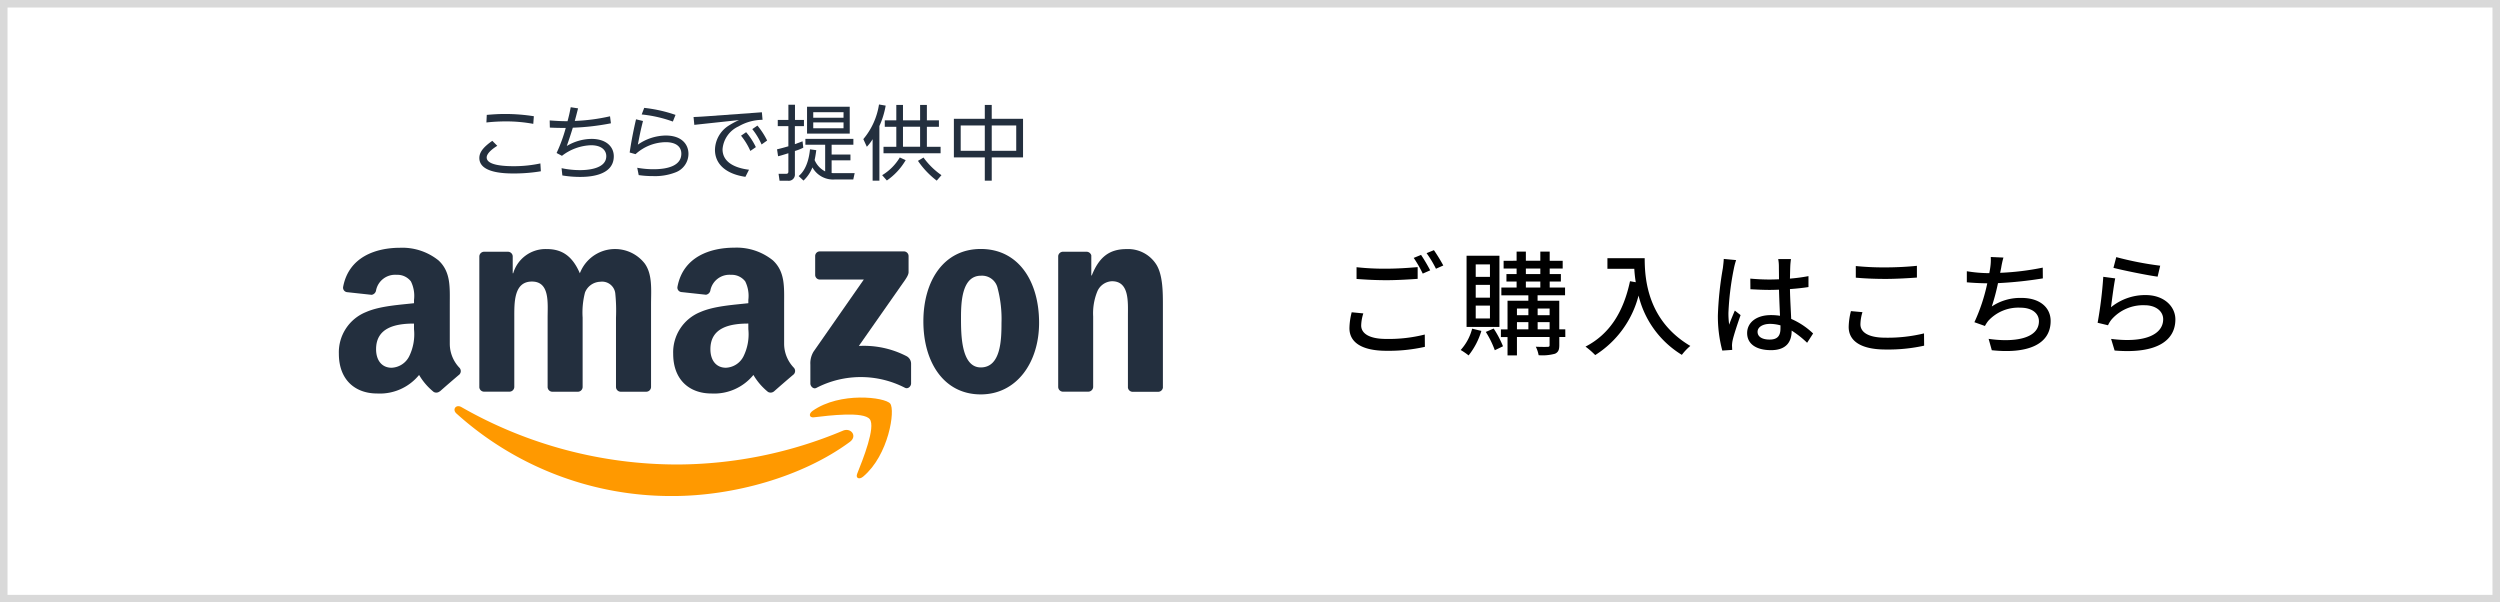 <svg xmlns="http://www.w3.org/2000/svg" width="332" height="80" viewBox="0 0 332 80">
  <g id="amazon_btn" transform="translate(-846 -476)">
    <g id="長方形_601" data-name="長方形 601" transform="translate(846 476)" fill="#fff" stroke="#d9d9d9" stroke-width="1">
      <rect width="332" height="80" stroke="none"/>
      <rect x="0.5" y="0.5" width="331" height="79" fill="none"/>
    </g>
    <path id="パス_44014" data-name="パス 44014" d="M11.715-12.15l-.975.4a15.279,15.279,0,0,1,1.2,2.085l.99-.435A21.737,21.737,0,0,0,11.715-12.15Zm1.71-.63-.975.4a14.288,14.288,0,0,1,1.245,2.07l.975-.435A23.276,23.276,0,0,0,13.425-12.78ZM3.15-8.955c1.2.09,2.475.165,3.99.165,1.38,0,3.105-.105,4.125-.18v-1.56c-1.1.1-2.685.21-4.14.21a33.62,33.62,0,0,1-3.975-.195ZM2.505-4.53a9.05,9.05,0,0,0-.3,2.1C2.2-.48,3.93.585,7.125.585a21.856,21.856,0,0,0,5.1-.525L12.21-1.575A19.532,19.532,0,0,1,7.08-.99c-2.28,0-3.315-.75-3.315-1.785A5.66,5.66,0,0,1,4.05-4.38Zm18.36-4.7h-1.89V-10.89h1.89Zm0,2.76h-1.89v-1.7h1.89Zm0,2.76h-1.89v-1.71h1.89Zm1.26-8.325H17.76v9.45h4.365ZM18.5-2.355A6.7,6.7,0,0,1,16.98.48a8.648,8.648,0,0,1,1.05.72,9.677,9.677,0,0,0,1.695-3.255Zm1.815.435A12.51,12.51,0,0,1,21.51.51L22.6-.015A13.9,13.9,0,0,0,21.36-2.37Zm6.885-.345v-.96h1.59v.96Zm-2.745-.96h1.515v.96H24.45Zm1.515-1.8v.885H24.45v-.885Zm2.82,0v.885h-1.59v-.885ZM25.635-8.61h1.92v.795h-1.92Zm0-1.725h1.92V-9.6h-1.92Zm5.235,8.07h-.8v-3.8h-2.88v-.72H30.84V-7.815H28.8V-8.61h1.485V-9.6H28.8v-.735h1.725V-11.37H28.8v-1.215H27.555v1.215h-1.92v-1.215h-1.23v1.215H22.68v1.035h1.725V-9.6h-1.35v.99h1.35v.795H22.38V-6.78h3.585v.72H23.2v3.8H22.32v1.02H23.2V1.2H24.45V-1.245h4.335V-.18c0,.18-.045.24-.255.24-.195.015-.885.015-1.575-.015A4.137,4.137,0,0,1,27.33,1.17,6.256,6.256,0,0,0,29.505.975c.435-.2.57-.525.57-1.14v-1.08h.8Zm5.595-9.45v1.41h3.57A16.575,16.575,0,0,0,40.23-8.52l-.765-.135C38.6-4.59,36.78-1.635,33.555.03a10.669,10.669,0,0,1,1.29,1.125A13.229,13.229,0,0,0,40.6-6.75,12.727,12.727,0,0,0,46.35,1.125,7.048,7.048,0,0,1,47.475-.06C41.76-3.435,41.415-9,41.415-11.715Zm15.45.1c-.015.39-.075.855-.12,1.23a44.728,44.728,0,0,0-.66,6.225A17.661,17.661,0,0,0,51.72.555l1.32-.09c-.015-.18-.015-.405-.03-.555a3.576,3.576,0,0,1,.075-.675c.165-.765.675-2.28,1.065-3.39l-.765-.6c-.225.54-.54,1.26-.75,1.875a11.051,11.051,0,0,1-.1-1.56,37.073,37.073,0,0,1,.72-5.88,9.8,9.8,0,0,1,.3-1.14Zm7.53,9.225c0,.93-.345,1.485-1.44,1.485-.945,0-1.6-.345-1.6-1.035,0-.615.675-1.05,1.665-1.05a5.286,5.286,0,0,1,1.38.2Zm4.335.675a9.831,9.831,0,0,0-2.91-1.935c-.045-1.14-.135-2.475-.165-3.96.855-.06,1.695-.15,2.46-.27V-9.33a23.255,23.255,0,0,1-2.46.33c.015-.675.03-1.305.045-1.68.015-.3.045-.615.09-.915H59.145a5.287,5.287,0,0,1,.09.945c0,.375.015,1.005.015,1.74-.42.015-.825.03-1.245.03-.885,0-1.71-.045-2.565-.12l.015,1.41c.87.045,1.68.09,2.535.09.42,0,.84-.015,1.26-.03.03,1.155.09,2.43.135,3.465a7.645,7.645,0,0,0-1.2-.09c-1.98,0-3.165,1.02-3.165,2.385C55.02-.345,56.19.5,58.2.5c2.07,0,2.73-1.17,2.73-2.55V-2.1A12.93,12.93,0,0,1,62.985-.48Zm5.67-7.41c1.185.105,2.46.165,3.99.165,1.38,0,3.1-.105,4.125-.18V-10.7c-1.11.12-2.7.21-4.14.21a37.6,37.6,0,0,1-3.975-.18Zm-.645,4.44a9.05,9.05,0,0,0-.3,2.1c0,1.935,1.725,3,4.905,3a22.133,22.133,0,0,0,5.115-.51L78.51-1.725a20.325,20.325,0,0,1-5.145.57c-2.265,0-3.3-.735-3.3-1.77a5.723,5.723,0,0,1,.27-1.62Zm25.47-5.775a35.474,35.474,0,0,1-5.655.69l.135-.66a11.765,11.765,0,0,1,.3-1.365l-1.68-.075a6.977,6.977,0,0,1-.06,1.335q-.045.337-.135.81h-.06a18.608,18.608,0,0,1-2.925-.255v1.47c.81.075,1.74.12,2.715.135A23.951,23.951,0,0,1,85.2-3.21l1.4.5a4.342,4.342,0,0,1,.435-.675,5.419,5.419,0,0,1,4.275-1.755c1.605,0,2.46.8,2.46,1.8C93.765-1,90.45-.51,87.09-1L87.51.51c4.635.495,7.815-.69,7.815-3.885,0-1.815-1.47-3.06-3.855-3.06A6.8,6.8,0,0,0,87.51-5.3a28.448,28.448,0,0,0,.825-3.1,52.99,52.99,0,0,0,5.955-.63Zm9.39.03c1.14.3,4.41.975,5.865,1.17l.345-1.455a43.054,43.054,0,0,1-5.835-1.14Zm.24,1.4-1.59-.21a55.23,55.23,0,0,1-.75,6.105l1.38.33a3.4,3.4,0,0,1,.5-.8,5.574,5.574,0,0,1,4.38-1.86c1.425,0,2.445.765,2.445,1.86,0,1.965-2.325,3.2-6.915,2.61l.465,1.545c5.79.48,8.07-1.44,8.07-4.125,0-1.755-1.53-3.24-3.945-3.24a7.17,7.17,0,0,0-4.605,1.62C103.455-6.105,103.71-8.1,103.9-9.03Z" transform="translate(1023 522)"/>
    <g id="available_at_amazon_rgb_jp_vertical_clr-01" transform="translate(826.68 426.299)">
      <path id="パス_43999" data-name="パス 43999" d="M151.943,73.548c-.258.162-1.407.875-1.407,1.55,0,1.061,2.362,1.158,3.607,1.158a16.874,16.874,0,0,0,3.524-.368l.063,1.042a21.488,21.488,0,0,1-3.532.291c-1.105,0-4.638,0-4.638-2.059,0-.875.738-1.582,1.722-2.276Zm4.78-2.915a19.726,19.726,0,0,0-3.642-.326,23.394,23.394,0,0,0-2.581.143l.047-1.009c.79-.063,1.495-.12,2.394-.12a24.456,24.456,0,0,1,3.859.3Z" transform="translate(-66.584 -4.484)" fill="#232f3e"/>
      <path id="パス_44000" data-name="パス 44000" d="M193.828,73.306a11.734,11.734,0,0,0,2.394.26c.554,0,3.543,0,3.543-1.852,0-.749-.584-1.453-2.038-1.453a6.681,6.681,0,0,0-3.848,1.407l-.713-.376a20.778,20.778,0,0,0,1.217-3.329c-.683,0-1.116,0-2.114-.044l-.02-.952c1.18.085,1.668.1,2.232.1h.14c.206-.781.26-1.029.422-1.854l.976.151c-.271,1.064-.293,1.151-.438,1.67a25.3,25.3,0,0,0,4.681-.617l.12.932a31.89,31.89,0,0,1-5.062.584c-.282.921-.51,1.6-.8,2.429a6.522,6.522,0,0,1,3.283-.943c1.939,0,2.959,1.029,2.959,2.309,0,2.74-3.675,2.74-4.53,2.74a14.25,14.25,0,0,1-2.3-.195Z" transform="translate(-99.931 -1.273)" fill="#232f3e"/>
      <path id="パス_44001" data-name="パス 44001" d="M242.517,67.362c-.368,1.464-.438,1.908-.683,3.143a6.586,6.586,0,0,1,3.7-1.212c2.167,0,3.022,1.212,3.022,2.438a2.635,2.635,0,0,1-1.733,2.46,7.478,7.478,0,0,1-3,.488,12.528,12.528,0,0,1-1.876-.131l-.195-.974a12.22,12.22,0,0,0,2.156.195c2.016,0,3.7-.523,3.7-2.062,0-.952-.729-1.532-2.092-1.532a6.073,6.073,0,0,0-3.988,1.593l-.781-.219c.129-.875.357-2.3.845-4.41Zm3.966.077a17.146,17.146,0,0,0-4.139-.943l.335-.875a18.791,18.791,0,0,1,4.158.932Z" transform="translate(-137.808 -1.594)" fill="#232f3e"/>
      <path id="パス_44002" data-name="パス 44002" d="M288.63,68.29l.088,1a6.465,6.465,0,0,0-3.187.875,3.648,3.648,0,0,0-2.125,3.036c0,2.038,2.276,2.567,3.513,2.718l-.477.945c-2.688-.4-4.042-1.766-4.042-3.587a3.887,3.887,0,0,1,1.679-3.121,10.97,10.97,0,0,1,1.514-.832l-5.936.637-.1-1.04c.6-.022,1.169-.057,1.766-.1Zm-2.092,2.644a9.077,9.077,0,0,1,1.291,1.983l-.731.508a8.753,8.753,0,0,0-1.237-2.024Zm1.5-.875a9.835,9.835,0,0,1,1.289,1.983l-.738.523a9.125,9.125,0,0,0-1.234-2.04Z" transform="translate(-168.132 -3.679)" fill="#232f3e"/>
      <path id="パス_44003" data-name="パス 44003" d="M333.679,69.429a6.251,6.251,0,0,1-1.116.438v3.064a.823.823,0,0,1-.943.889h-1.094l-.131-.921h.954c.153,0,.348,0,.348-.3V70.167c-.91.282-1.009.315-1.366.4l-.14-.921c.562-.131.875-.219,1.506-.4V66.569h-1.409v-.825H331.7V63.73h.875v2.014h1.191v.825h-1.206v2.394l1.018-.379Zm-.617,3.771c.357-.3,1.267-1.151,1.506-3.554l.834.116c-.088.657-.142.932-.219,1.313a3.031,3.031,0,0,0,1.4,1.506V69.042h-2.626V68.26h6.373v.781h-2.889v1.3h2.5v.77h-2.5v1.679a1.883,1.883,0,0,0,.291.022H340.5l-.184.836h-2.394a3.147,3.147,0,0,1-3.033-1.6,4.778,4.778,0,0,1-1.184,1.751Zm6.785-5.636h-5.671V63.99h5.669Zm-.823-2.845H335v.733h4.021Zm0,1.353H335v.781h4.021Z" transform="translate(-207.681 -0.117)" fill="#232f3e"/>
      <path id="パス_44004" data-name="パス 44004" d="M384.694,73.691h-.9V68.185a5.738,5.738,0,0,1-.768,1.007l-.466-1.016a9.364,9.364,0,0,0,2.081-4.6l.886.151a11.054,11.054,0,0,1-.834,2.712Zm.368-.727a6.848,6.848,0,0,0,2.342-2.351l.781.357a8.474,8.474,0,0,1-2.5,2.7Zm2.764-9.33v2.049H390.1V63.635h.9v2.049h1.6v.854H391v2.655h1.821v.858h-7.581v-.858h1.7V66.537h-1.532v-.854h1.532V63.635Zm2.272,2.9h-2.272v2.655H390.1Zm.455,4.088a9.763,9.763,0,0,0,2.383,2.34l-.628.727a11.312,11.312,0,0,1-2.493-2.626Z" transform="translate(-248.59 0)" fill="#232f3e"/>
      <path id="パス_44005" data-name="パス 44005" d="M441.606,65.671V63.83h.921v1.841h4.158V70.8h-4.158v3.088h-.921V70.8H437.5V65.671Zm0,.889h-3.2v3.362h3.2Zm4.174,0h-3.252v3.362h3.252Z" transform="translate(-291.505 -0.195)" fill="#232f3e"/>
      <path id="パス_44006" data-name="パス 44006" d="M187.008,251.367c-6.358,4.692-15.576,7.187-23.512,7.187A42.555,42.555,0,0,1,134.772,247.6c-.6-.538-.066-1.272.657-.856a57.77,57.77,0,0,0,28.739,7.621,57.154,57.154,0,0,0,21.921-4.487C187.159,249.426,188.06,250.591,187.008,251.367Z" transform="translate(-54.832 -142.98)" fill="#f90" fill-rule="evenodd"/>
      <path id="パス_44007" data-name="パス 44007" d="M358.071,244.26c-.812-1.042-5.375-.495-7.424-.247-.622.074-.718-.468-.16-.862,3.642-2.556,9.6-1.819,10.3-.961s-.184,6.842-3.594,9.7c-.525.438-1.024.2-.792-.376C357.167,249.594,358.885,245.3,358.071,244.26Z" transform="translate(-223.249 -138.893)" fill="#f90" fill-rule="evenodd"/>
      <path id="パス_44008" data-name="パス 44008" d="M351.047,155.821v-2.484a.613.613,0,0,1,.63-.628h11.133a.622.622,0,0,1,.641.628v2.13c0,.357-.3.823-.838,1.565l-5.767,8.234a12.318,12.318,0,0,1,6.347,1.363,1.132,1.132,0,0,1,.591.97v2.65c0,.363-.4.788-.821.567a12.819,12.819,0,0,0-11.762.022c-.387.206-.792-.219-.792-.576V167.74a2.989,2.989,0,0,1,.414-1.707l6.682-9.586h-5.815a.619.619,0,0,1-.643-.626Z" transform="translate(-223.472 -69.622)" fill="#232f3e" fill-rule="evenodd"/>
      <path id="パス_44009" data-name="パス 44009" d="M153.542,170.228h-3.386a.637.637,0,0,1-.606-.573V152.273a.639.639,0,0,1,.657-.626h3.163a.637.637,0,0,1,.615.584v2.278h.063a4.478,4.478,0,0,1,4.458-3.219c2.119,0,3.445,1.024,4.395,3.219a5,5,0,0,1,8.6-1.318c1.075,1.464.854,3.585.854,5.452v10.967a.641.641,0,0,1-.657.626h-3.39a.635.635,0,0,1-.608-.624v-9.225a22.309,22.309,0,0,0-.1-3.254,1.764,1.764,0,0,0-1.992-1.5,2.25,2.25,0,0,0-2.024,1.427,10.561,10.561,0,0,0-.315,3.329v9.223a.639.639,0,0,1-.657.626h-3.379a.635.635,0,0,1-.613-.626v-9.216c0-1.939.317-4.791-2.086-4.791s-2.34,2.777-2.34,4.791v9.216A.641.641,0,0,1,153.542,170.228Z" transform="translate(-66.576 -68.514)" fill="#232f3e" fill-rule="evenodd"/>
      <path id="パス_44010" data-name="パス 44010" d="M426.611,151.24c5.034,0,7.746,4.318,7.746,9.8,0,5.305-3,9.512-7.746,9.512-4.933,0-7.621-4.318-7.621-9.693C418.992,155.447,421.71,151.24,426.611,151.24Zm.031,3.55c-2.5,0-2.655,3.4-2.655,5.522s-.033,6.658,2.626,6.658,2.751-3.657,2.751-5.89a16.036,16.036,0,0,0-.508-4.609,2.119,2.119,0,0,0-2.2-1.681Z" transform="translate(-277.046 -68.475)" fill="#232f3e" fill-rule="evenodd"/>
      <path id="パス_44011" data-name="パス 44011" d="M504.775,170.236H501.4a.637.637,0,0,1-.608-.624V152.221a.641.641,0,0,1,.657-.567h3.141a.657.657,0,0,1,.6.488V154.8h.063c.95-2.379,2.276-3.5,4.616-3.5a4.44,4.44,0,0,1,3.953,2.049c.875,1.39.875,3.732.875,5.415v10.943a.641.641,0,0,1-.657.547h-3.388a.641.641,0,0,1-.6-.547v-9.457c0-1.9.219-4.681-2.119-4.681a2.213,2.213,0,0,0-1.959,1.39,7.7,7.7,0,0,0-.538,3.283v9.378A.657.657,0,0,1,504.775,170.236Z" transform="translate(-340.944 -68.521)" fill="#232f3e" fill-rule="evenodd"/>
      <path id="パス_44012" data-name="パス 44012" d="M277.17,161.263a6.632,6.632,0,0,1-.635,3.591,2.74,2.74,0,0,1-2.344,1.532c-1.3,0-2.059-.991-2.059-2.458,0-2.885,2.589-3.408,5.034-3.408Zm3.414,8.258a.7.7,0,0,1-.8.079,8.278,8.278,0,0,1-1.941-2.256,6.717,6.717,0,0,1-5.585,2.462c-2.845,0-5.069-1.751-5.069-5.279a5.753,5.753,0,0,1,3.611-5.537c1.838-.805,4.406-.952,6.369-1.173v-.438a4.351,4.351,0,0,0-.411-2.456,2.257,2.257,0,0,0-1.9-.875,2.577,2.577,0,0,0-2.723,2.033.711.711,0,0,1-.587.611l-3.283-.357a.593.593,0,0,1-.506-.707c.755-3.983,4.351-5.187,7.573-5.187a7.667,7.667,0,0,1,5.1,1.687c1.648,1.532,1.49,3.594,1.49,5.83v5.275a4.607,4.607,0,0,0,1.278,3.138.638.638,0,0,1-.011.9c-.692.58-1.922,1.646-2.6,2.248Z" transform="translate(-158.47 -67.85)" fill="#232f3e" fill-rule="evenodd"/>
      <path id="パス_44013" data-name="パス 44013" d="M74.3,161.31a6.651,6.651,0,0,1-.633,3.592,2.74,2.74,0,0,1-2.344,1.532c-1.3,0-2.059-.991-2.059-2.458,0-2.885,2.587-3.408,5.034-3.408Zm3.416,8.258a.7.7,0,0,1-.8.079,8.279,8.279,0,0,1-1.941-2.256,6.715,6.715,0,0,1-5.583,2.462c-2.845,0-5.071-1.751-5.071-5.279a5.755,5.755,0,0,1,3.613-5.537c1.836-.805,4.4-.952,6.367-1.173v-.438a4.351,4.351,0,0,0-.411-2.456,2.256,2.256,0,0,0-1.9-.875,2.575,2.575,0,0,0-2.723,2.033.716.716,0,0,1-.589.624l-3.283-.357a.6.6,0,0,1-.506-.707c.755-3.983,4.351-5.187,7.575-5.187a7.67,7.67,0,0,1,5.1,1.687c1.646,1.532,1.488,3.594,1.488,5.83v5.275a4.607,4.607,0,0,0,1.278,3.138.649.649,0,0,1,0,.9c-.692.58-1.922,1.646-2.6,2.248Z" transform="translate(0 -67.897)" fill="#232f3e" fill-rule="evenodd"/>
    </g>
  </g>
</svg>
